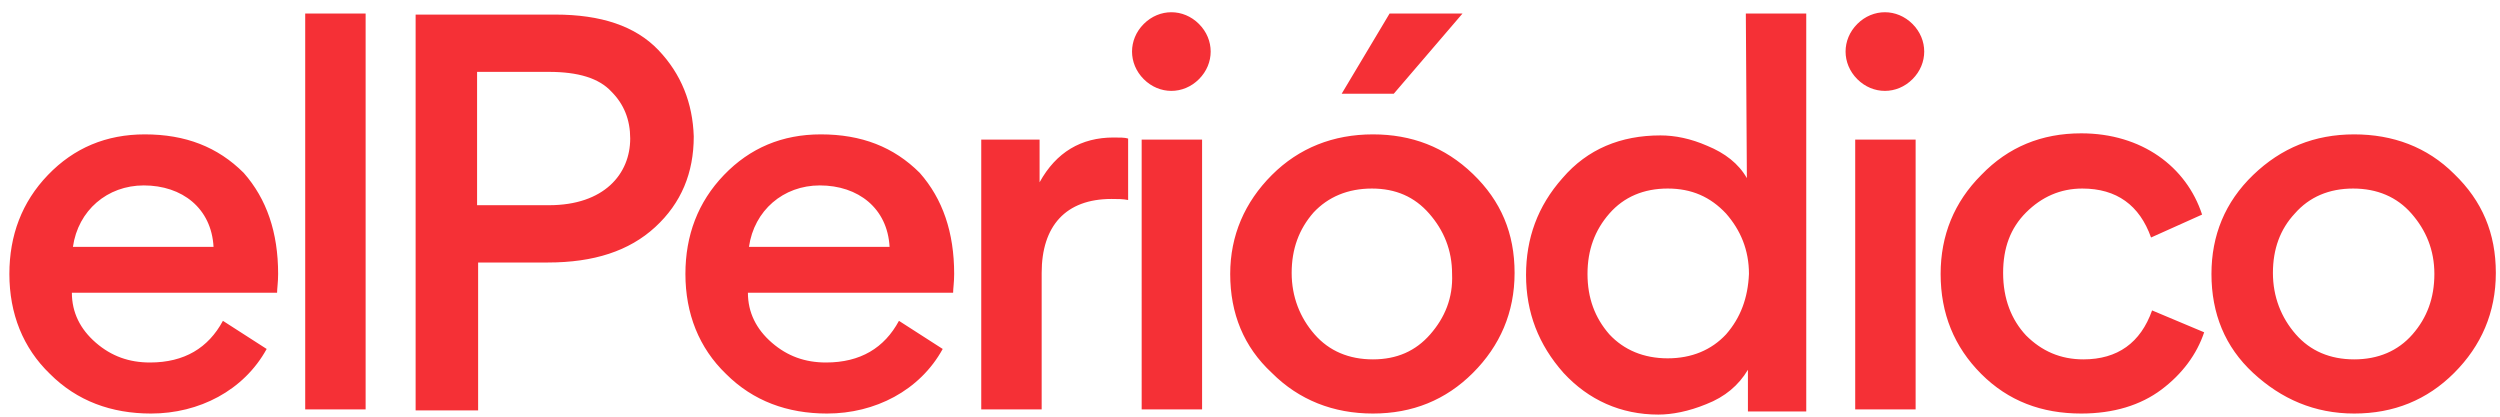             <svg version="1.1" xmlns="http://www.w3.org/2000/svg" xmlns:xlink="http://www.w3.org/1999/xlink" x="0px" y="0px" width="240px" height="40px" viewBox="0 0 240 40" style="enable-background:new 0 0 240 40;" xml:space="preserve">
                <g>
                    <path style="fill:#F53036;" d="M63.2,4.8c-2.2-2.3-5.5-3.4-9.9-3.4H39.9v38h6V25.2h6.7c4.4,0,7.8-1.1,10.3-3.4
            c2.5-2.3,3.7-5.2,3.7-8.7C66.5,9.9,65.4,7.1,63.2,4.8z M52.7,19.7h-6.9V6.9h6.9c2.8,0,4.8,0.6,6,1.9c1.2,1.2,1.8,2.7,1.8,4.5
            C60.5,16.7,58,19.7,52.7,19.7z M140.4,1.3h-7L128.8,9h5L140.4,1.3z M99.8,17.5v-4.1h-5.6v25.9h5.8V26.2c0-4.5,2.3-7.1,6.7-7.1
            c0.6,0,1.1,0,1.6,0.1v-5.9c-0.3-0.1-0.8-0.1-1.4-0.1C103.8,13.2,101.4,14.6,99.8,17.5z M29.3,39.3h5.8v-38h-5.8V39.3z M13.9,12.9
            c-3.7,0-6.8,1.3-9.3,3.9c-2.5,2.6-3.7,5.8-3.7,9.5c0,3.8,1.3,7.1,3.9,9.6c2.6,2.6,5.9,3.8,9.7,3.8c4.6,0,8.9-2.2,11.1-6.2l-4.2-2.7
            c-1.4,2.6-3.7,4-7,4c-2,0-3.7-0.6-5.2-1.9c-1.5-1.3-2.3-2.9-2.3-4.8h19.7c0-0.4,0.1-1,0.1-1.8c0-4-1.1-7.2-3.3-9.7
            C20.9,14.1,17.8,12.9,13.9,12.9z M7,23.7c0.5-3.5,3.3-5.9,6.8-5.9c3.7,0,6.5,2.2,6.7,5.9H7z M78.8,12.9c-3.7,0-6.8,1.3-9.3,3.9
            c-2.5,2.6-3.7,5.8-3.7,9.5c0,3.8,1.3,7.1,3.9,9.6c2.6,2.6,5.9,3.8,9.7,3.8c4.6,0,8.9-2.2,11.1-6.2l-4.2-2.7c-1.4,2.6-3.7,4-7,4
            c-2,0-3.7-0.6-5.2-1.9c-1.5-1.3-2.3-2.9-2.3-4.8h19.7c0-0.4,0.1-1,0.1-1.8c0-4-1.1-7.2-3.3-9.7C85.8,14.1,82.7,12.9,78.8,12.9z
             M71.9,23.7c0.5-3.5,3.3-5.9,6.8-5.9c3.7,0,6.5,2.2,6.7,5.9H71.9z M178.3,2.3c-1.5,1.5-1.5,3.8,0,5.3s3.8,1.5,5.3,0s1.5-3.8,0-5.3
            C182.1,0.8,179.8,0.8,178.3,2.3z M178.1,39.3h5.8V13.4h-5.8V39.3z M109.6,39.3h5.8V13.4h-5.8V39.3z M200,34.5c-2.2,0-4-0.8-5.5-2.3
            c-1.4-1.5-2.2-3.5-2.2-6c0-2.4,0.7-4.3,2.2-5.8c1.5-1.5,3.3-2.3,5.4-2.3c3.3,0,5.5,1.6,6.6,4.7l4.9-2.2c-1.5-4.6-5.8-7.8-11.6-7.8
            c-3.8,0-7,1.3-9.6,4c-2.6,2.6-3.9,5.8-3.9,9.5c0,3.8,1.3,7,3.9,9.6c2.6,2.6,5.8,3.8,9.6,3.8c3.1,0,5.7-0.8,7.7-2.3
            c2-1.5,3.4-3.4,4.1-5.5l-5-2.1C205.5,32.9,203.3,34.5,200,34.5z M109.8,2.3c-1.5,1.5-1.5,3.8,0,5.3s3.8,1.5,5.3,0s1.5-3.8,0-5.3
            C113.6,0.8,111.3,0.8,109.8,2.3z M167.7,17.1c-0.8-1.4-2.1-2.4-3.8-3.1c-1.6-0.7-3.1-1-4.5-1c-3.8,0-7,1.3-9.4,4.1
            c-2.4,2.7-3.5,5.8-3.5,9.3c0,3.6,1.2,6.7,3.6,9.4c2.4,2.6,5.5,4,9.1,4c1.3,0,2.9-0.3,4.6-1c1.8-0.7,3.1-1.8,4-3.3v4h5.6V1.3h-5.8
            L167.7,17.1L167.7,17.1z M165.7,32.1c-1.4,1.5-3.3,2.3-5.6,2.3c-2.3,0-4.2-0.8-5.6-2.3c-1.4-1.6-2.1-3.5-2.1-5.8s0.7-4.2,2.1-5.8
            c1.4-1.6,3.3-2.4,5.6-2.4c2.3,0,4.1,0.8,5.6,2.4c1.4,1.6,2.2,3.5,2.2,5.8C167.8,28.6,167.1,30.5,165.7,32.1z M131.8,12.9
            c-3.8,0-7.1,1.3-9.7,3.9c-2.6,2.6-4,5.8-4,9.5c0,3.8,1.3,7,4,9.5c2.6,2.6,5.9,3.9,9.7,3.9c3.8,0,7-1.3,9.6-3.9c2.6-2.6,4-5.8,4-9.6
            s-1.3-6.9-4-9.5C138.7,14.1,135.5,12.9,131.8,12.9z M137.3,32.1c-1.4,1.6-3.2,2.4-5.5,2.4c-2.3,0-4.2-0.8-5.6-2.4
            c-1.4-1.6-2.2-3.6-2.2-5.9s0.7-4.2,2.1-5.8c1.4-1.5,3.3-2.3,5.6-2.3s4.1,0.8,5.5,2.4c1.4,1.6,2.2,3.5,2.2,5.8
            C139.5,28.6,138.7,30.5,137.3,32.1z M235.6,16.7c-2.6-2.6-5.9-3.8-9.6-3.8c-3.8,0-7,1.3-9.7,3.9s-4,5.8-4,9.5c0,3.8,1.3,7,4,9.5
            c2.7,2.5,5.9,3.9,9.7,3.9c3.8,0,7-1.3,9.6-3.9c2.6-2.6,4-5.8,4-9.6C239.6,22.4,238.3,19.3,235.6,16.7z M231.6,32.1
            c-1.4,1.6-3.3,2.4-5.6,2.4s-4.2-0.8-5.6-2.4c-1.4-1.6-2.2-3.6-2.2-5.9s0.7-4.2,2.1-5.7c1.4-1.6,3.3-2.4,5.6-2.4
            c2.3,0,4.2,0.8,5.6,2.4c1.4,1.6,2.2,3.5,2.2,5.8C233.7,28.6,233,30.5,231.6,32.1z"></path>
                </g>
            </svg>

